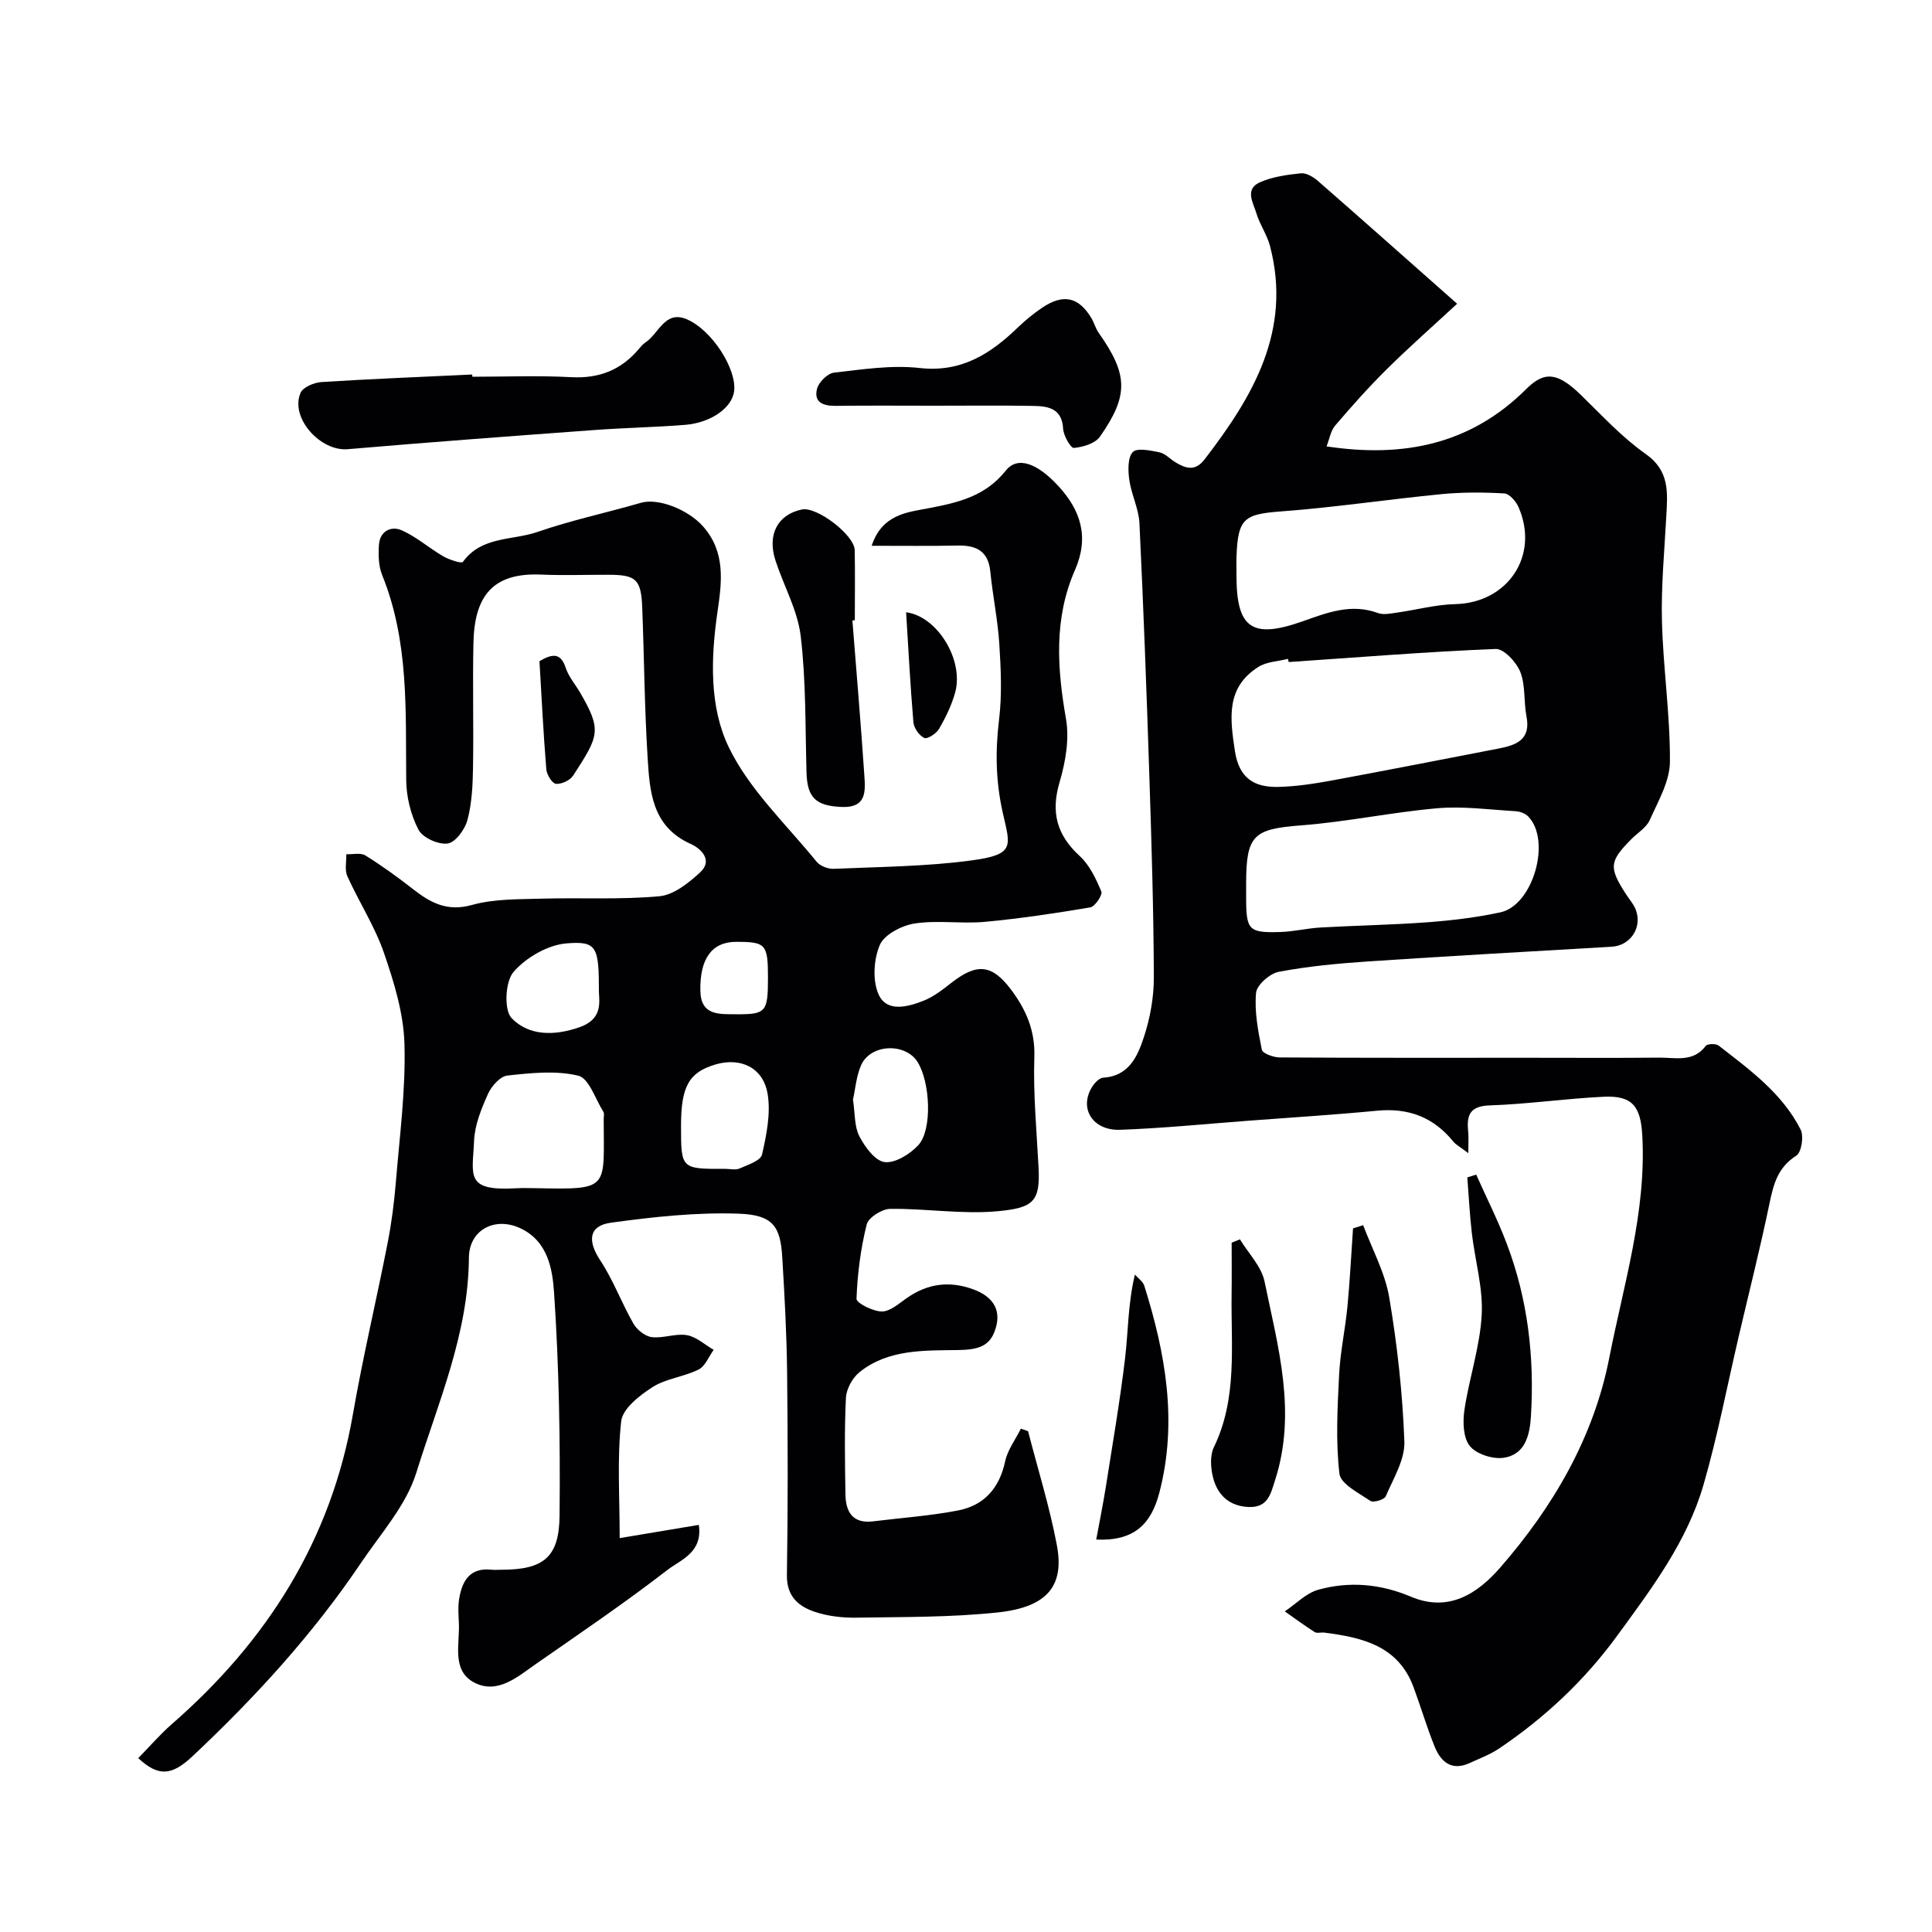 <svg enable-background="new 0 0 400 400" viewBox="0 0 400 400" xmlns="http://www.w3.org/2000/svg"><g fill="#010103"><path d="m180.47 113c2.14-6.54 7.46-6.95 11.69-7.76 6.21-1.18 11.83-2.47 16.08-7.81 2.41-3.04 6.45-1.57 10.79 3.1 4.77 5.13 6.51 10.69 3.53 17.49-4.38 9.99-3.7 20.28-1.86 30.81.73 4.18-.09 8.93-1.32 13.09-1.85 6.25-.6 10.94 4.16 15.31 2.05 1.88 3.38 4.72 4.48 7.35.29.7-1.3 3.11-2.28 3.28-7.25 1.23-14.54 2.32-21.85 3-4.82.44-9.78-.39-14.53.34-2.67.41-6.29 2.29-7.21 4.46-1.28 3.01-1.54 7.45-.2 10.32 1.71 3.66 6.04 2.49 9.29 1.2 2.08-.83 3.95-2.3 5.74-3.7 5.25-4.1 8.35-3.87 12.3 1.35 3.11 4.12 5.06 8.49 4.87 14.04-.25 7.58.47 15.2.87 22.79.37 7.06-1 8.42-8.47 9.11-7.33.68-14.83-.58-22.24-.49-1.7.02-4.51 1.78-4.87 3.23-1.25 5.01-1.92 10.23-2.11 15.39-.03.88 3.38 2.6 5.22 2.63 1.69.02 3.5-1.59 5.09-2.71 4.36-3.09 8.93-3.71 13.96-1.84 4.17 1.55 5.98 4.52 4.25 8.86-1.2 3.02-3.68 3.61-7.42 3.67-6.96.11-14.52-.23-20.5 4.6-1.45 1.18-2.7 3.46-2.79 5.3-.33 6.65-.2 13.33-.1 19.99.06 3.6 1.48 6.1 5.71 5.58 5.85-.72 11.76-1.14 17.54-2.24 5.42-1.03 8.62-4.59 9.81-10.17.51-2.38 2.14-4.53 3.26-6.78.5.17.99.35 1.49.52 2.02 7.85 4.46 15.63 5.96 23.59 1.53 8.12-1.62 12.8-12.17 13.93-9.69 1.04-19.51.93-29.28 1.09-2.91.05-5.97-.3-8.71-1.22-3.36-1.14-5.8-3.21-5.73-7.59.22-13.99.2-27.99.04-41.99-.09-7.94-.52-15.87-1-23.8-.38-6.41-1.91-8.78-8.98-9.04-8.81-.31-17.74.66-26.51 1.87-4.63.64-4.84 3.79-2.2 7.79 2.71 4.1 4.43 8.84 6.89 13.13.73 1.27 2.41 2.6 3.79 2.77 2.38.28 4.94-.81 7.27-.41 1.96.34 3.71 1.98 5.54 3.04-1.02 1.4-1.75 3.39-3.13 4.08-3.03 1.51-6.72 1.85-9.52 3.63-2.68 1.71-6.21 4.46-6.5 7.08-.86 7.74-.31 15.63-.31 24.19 6.33-1.06 11.25-1.88 16.38-2.74.86 5.75-3.78 7.23-6.51 9.34-8.76 6.78-17.96 13.01-27.06 19.35-3.87 2.69-8.06 6.48-12.91 3.96-4.73-2.46-3.01-7.9-3.19-12.25-.07-1.66-.22-3.37.04-4.99.59-3.75 2.17-6.62 6.72-6.13.66.07 1.33.01 2 .01 8.66-.01 11.99-2.46 12.08-11.14.16-15.42-.1-30.89-1.14-46.27-.32-4.7-1.21-10.5-6.84-13.23-5.3-2.57-10.76.19-10.79 6.07-.1 15.71-6.37 29.94-10.89 44.49-2.1 6.76-7.36 12.59-11.45 18.66-9.96 14.78-21.92 27.85-34.88 40.03-4.35 4.09-7.08 4.23-11.24.4 2.32-2.37 4.48-4.88 6.94-7.04 19.72-17.19 32.98-38.06 37.51-64.18 2.06-11.87 4.87-23.61 7.18-35.43.82-4.16 1.36-8.4 1.71-12.63.78-9.52 2.05-19.08 1.78-28.58-.18-6.35-2.16-12.81-4.26-18.9-1.9-5.5-5.16-10.51-7.57-15.85-.58-1.28-.17-3.01-.21-4.54 1.33.05 2.96-.36 3.95.25 3.44 2.14 6.75 4.54 9.95 7.04 3.62 2.83 7.07 4.63 12.13 3.21 4.51-1.26 9.46-1.16 14.23-1.3 8.19-.24 16.43.24 24.56-.5 2.96-.27 6.06-2.75 8.43-4.94 2.8-2.58.04-5.01-1.94-5.89-8.12-3.64-8.5-10.98-8.94-18.09-.64-10.25-.7-20.53-1.1-30.79-.23-5.92-1.25-6.84-7-6.85-4.67-.01-9.34.16-14-.04-10.18-.43-13.74 4.7-13.95 14.13-.19 8.66.06 17.33-.09 25.99-.06 3.59-.24 7.29-1.16 10.73-.52 1.93-2.48 4.61-4.09 4.83-1.92.27-5.18-1.2-6.04-2.86-1.59-3.06-2.51-6.8-2.54-10.28-.14-14.33.59-28.7-4.97-42.42-.77-1.89-.82-4.22-.67-6.31.2-2.83 2.53-3.95 4.73-2.97 3.05 1.35 5.66 3.69 8.59 5.38 1.23.71 3.76 1.55 4.06 1.15 3.88-5.36 10.24-4.4 15.42-6.19 7-2.43 14.3-3.97 21.43-6.04 3.64-1.05 9.78 1.43 12.82 4.83 4.79 5.36 3.93 11.61 3.04 17.73-1.4 9.63-1.7 19.73 2.36 28.1 4.26 8.77 11.88 15.92 18.17 23.66.72.88 2.35 1.51 3.53 1.46 9.55-.42 19.16-.47 28.61-1.75 9.04-1.22 7.94-2.98 6.41-9.77-1.49-6.63-1.58-12.83-.78-19.41.62-5.12.38-10.39.05-15.57-.32-5.04-1.37-10.03-1.87-15.07-.43-4.24-2.91-5.43-6.72-5.36-5.63.12-11.29.05-17.84.05zm-69.62 133c15.52.3 14.15.29 14.14-14.34 0-.5.16-1.11-.07-1.48-1.66-2.64-2.98-6.93-5.19-7.47-4.65-1.12-9.81-.56-14.68-.03-1.5.16-3.31 2.21-4.03 3.83-1.37 3.07-2.74 6.42-2.87 9.7-.3 7.16-1.96 10.43 8.71 9.81 1.33-.09 2.66-.02 3.99-.02zm30.15-12.9c0 8.93 0 8.93 9.17 8.9.99 0 2.12.29 2.95-.08 1.7-.75 4.36-1.61 4.65-2.88.93-4.1 1.84-8.56 1.15-12.6-.94-5.47-5.63-7.57-10.8-6.05-5.49 1.63-7.12 4.53-7.12 12.71zm-17-27.73c0-9.33-.38-10.58-6.72-10.05-3.89.32-8.38 2.93-10.97 5.92-1.72 1.99-2 7.88-.38 9.56 3.57 3.68 8.78 3.7 14.02 1.89 4.79-1.66 4.14-5.1 4.05-7.32zm52.6 22.29c.44 2.88.27 5.55 1.32 7.59 1.14 2.2 3.26 5.11 5.24 5.35 2.19.26 5.24-1.65 6.96-3.5 2.95-3.19 2.48-13.1-.17-17.26-2.54-3.99-9.69-3.71-11.65.66-1.02 2.31-1.21 4.99-1.7 7.16zm-17.6-25.16c0-7.04-.42-7.51-6.61-7.5-4.99.01-7.51 3.45-7.39 10.12.09 5.19 3.91 4.84 7.38 4.87 6.2.05 6.62-.45 6.62-7.49z"/><path d="m304 238.75c-1.67-1.28-2.56-1.72-3.13-2.42-4.09-5.05-9.3-6.99-15.76-6.37-8.85.85-17.72 1.4-26.59 2.07-8.86.67-17.71 1.56-26.58 1.88-5.67.21-8.52-4.33-5.93-8.72.52-.88 1.54-2.02 2.39-2.07 5.36-.32 7.14-4.47 8.43-8.4 1.31-3.97 2.08-8.31 2.06-12.48-.05-13.77-.47-27.53-.92-41.3-.57-17.54-1.22-35.07-2.06-52.6-.15-3.02-1.67-5.95-2.1-8.98-.27-1.92-.36-4.59.72-5.76.87-.93 3.68-.33 5.53.05 1.19.25 2.19 1.38 3.3 2.06 2.13 1.29 4.08 1.93 6.01-.57 10.06-13.06 18.15-26.71 13.57-44.21-.61-2.34-2.12-4.43-2.81-6.75-.65-2.18-2.52-5.03.77-6.46 2.6-1.13 5.58-1.55 8.43-1.84 1.12-.11 2.58.75 3.52 1.57 9.31 8.13 18.55 16.35 28.83 25.44-5.04 4.66-9.92 8.96-14.54 13.53-3.75 3.71-7.28 7.67-10.71 11.69-.94 1.1-1.18 2.8-1.78 4.31 16.07 2.43 29.94-.48 41.39-11.92 3.85-3.85 6.63-3.25 11.33 1.33 4.31 4.2 8.46 8.72 13.34 12.15 5.02 3.52 4.54 8.02 4.28 12.89-.39 7.26-1.09 14.53-.9 21.78.25 9.7 1.71 19.39 1.65 29.08-.03 4.04-2.44 8.16-4.18 12.06-.7 1.56-2.5 2.63-3.79 3.93-4.59 4.62-4.71 5.87-1.12 11.42.71 1.1 1.63 2.12 2.06 3.32 1.32 3.68-1.22 7.33-5.02 7.55-16.8.98-33.61 1.92-50.4 3.04-6.21.42-12.44 1-18.53 2.15-1.86.35-4.56 2.73-4.71 4.37-.35 3.87.42 7.89 1.2 11.76.16.78 2.4 1.59 3.68 1.6 17.33.11 34.66.07 51.99.07 8.87 0 17.74.06 26.6-.03 3.36-.03 7.03 1.03 9.64-2.43.35-.46 2.1-.51 2.67-.06 6.45 5.02 13.17 9.88 16.97 17.39.7 1.38.18 4.72-.9 5.4-3.77 2.39-4.7 5.8-5.52 9.77-1.91 9.23-4.23 18.36-6.37 27.54-2.41 10.29-4.39 20.71-7.32 30.84-3.4 11.76-10.75 21.49-17.87 31.24-6.74 9.24-14.95 16.94-24.4 23.32-1.86 1.26-4.04 2.07-6.1 3.02-3.7 1.72-5.97-.15-7.27-3.33-1.65-4.06-2.88-8.29-4.41-12.41-3.2-8.57-10.66-10.24-18.48-11.25-.66-.08-1.49.2-1.97-.11-2.12-1.34-4.13-2.84-6.19-4.28 2.3-1.54 4.4-3.77 6.93-4.48 6.44-1.8 12.93-1.21 19.16 1.43 7.89 3.34 13.86-.68 18.52-6.03 10.97-12.58 19.35-26.95 22.57-43.4 2.97-15.2 7.71-30.22 6.84-46.04-.33-6.04-2.05-8.31-7.98-8.03-7.87.37-15.71 1.53-23.59 1.79-4.06.13-4.81 1.93-4.49 5.27.13 1.15.04 2.31.04 4.62zm-37.19-101.68c-.05-.22-.1-.44-.15-.66-2.05.52-4.4.58-6.11 1.66-6.76 4.26-5.9 10.62-4.88 17.4.86 5.69 4.04 7.56 8.96 7.45 3.75-.08 7.52-.67 11.22-1.35 11.5-2.12 22.97-4.39 34.46-6.6 3.68-.71 6.67-1.85 5.73-6.67-.59-3.04-.18-6.39-1.28-9.18-.8-2.02-3.4-4.83-5.1-4.76-14.29.58-28.57 1.74-42.85 2.71zm-8.81 45.9v2.99c.01 6.62.53 7.21 7.11 7 2.77-.09 5.51-.77 8.28-.93 7.41-.42 14.84-.54 22.24-1.09 5.03-.38 10.08-.99 15.01-2.05 6.79-1.46 10.59-14.89 5.76-19.85-.62-.63-1.72-1.04-2.63-1.09-5.39-.32-10.84-1.07-16.18-.61-9.42.82-18.74 2.82-28.17 3.54-9.87.76-11.42 1.95-11.42 12.09zm-2-63.8c0 10.87 3.17 13.17 13.6 9.5 5.14-1.81 10.11-3.8 15.68-1.75 1.16.43 2.65.1 3.96-.09 4.02-.56 8.01-1.66 12.03-1.75 10.93-.25 17.53-10.09 13.1-20.14-.52-1.17-1.87-2.72-2.92-2.78-4.3-.25-8.66-.27-12.94.14-11.09 1.08-22.14 2.75-33.25 3.58-7.62.57-8.97 1.41-9.25 9.28-.05 1.34-.01 2.68-.01 4.01z"/><path d="m97.79 78c6.82 0 13.66-.28 20.47.09 5.76.31 10.31-1.47 13.98-5.81.43-.51.87-1.04 1.42-1.4 2.75-1.81 4-6.75 8.58-4.76 5.26 2.3 10.28 10.31 9.76 14.83-.39 3.41-4.72 6.57-10.14 7.01-6.24.5-12.51.61-18.76 1.07-17.04 1.25-34.08 2.51-51.1 3.97-5.69.49-11.98-6.5-9.78-11.66.5-1.18 2.8-2.14 4.33-2.24 10.4-.66 20.81-1.07 31.22-1.56.01.15.02.31.02.46z"/><path d="m193.51 84c-6.82 0-13.64-.06-20.46.03-2.57.03-4.62-.69-3.89-3.54.35-1.37 2.18-3.19 3.51-3.34 5.88-.67 11.91-1.61 17.71-.96 8.69.98 14.72-2.95 20.43-8.46 1.52-1.47 3.19-2.82 4.94-4.01 4.37-2.95 7.56-2.26 10.2 2.12.59.98.87 2.15 1.52 3.07 6.07 8.61 6.28 12.89.26 21.5-.99 1.41-3.5 2.16-5.39 2.33-.66.06-2.15-2.53-2.23-3.97-.23-4.23-3.09-4.67-6.15-4.73-6.82-.12-13.64-.04-20.45-.04z"/><path d="m176.48 128.46c.84 10.68 1.75 21.35 2.47 32.04.22 3.28.53 6.82-4.77 6.57-5.22-.24-7.05-1.86-7.2-7.12-.27-9.42-.09-18.91-1.2-28.24-.63-5.34-3.51-10.4-5.22-15.64-1.77-5.4.46-9.56 5.48-10.59 3.08-.63 10.86 5.28 10.92 8.44.09 4.83.02 9.66.02 14.49-.15.02-.33.03-.5.05z"/><path d="m282.23 253.66c1.86 4.98 4.53 9.83 5.4 14.98 1.66 9.84 2.76 19.83 3.13 29.8.14 3.75-2.28 7.66-3.86 11.36-.29.69-2.56 1.36-3.17.95-2.4-1.63-6.17-3.51-6.42-5.65-.78-6.74-.4-13.65-.06-20.48.23-4.72 1.27-9.39 1.72-14.11.52-5.38.78-10.79 1.16-16.19.7-.22 1.4-.44 2.1-.66z"/><path d="m256.71 256.59c1.76 2.9 4.46 5.6 5.1 8.73 2.79 13.52 6.69 27.07 2.21 41.04-.92 2.87-1.48 5.78-5.42 5.65-4.02-.13-6.49-2.42-7.43-6.02-.52-2-.7-4.61.16-6.38 4.91-10.16 3.51-20.96 3.66-31.6.05-3.58.01-7.15.01-10.73.57-.24 1.14-.47 1.71-.69z"/><path d="m305.63 243.19c2.12 4.75 4.48 9.42 6.32 14.28 4.38 11.53 5.77 23.55 5.01 35.81-.24 3.85-1.2 7.95-5.74 8.55-2.24.29-5.59-.79-6.92-2.46-1.37-1.72-1.47-4.99-1.11-7.44.98-6.59 3.21-13.06 3.58-19.65.31-5.6-1.38-11.29-2.04-16.95-.45-3.84-.63-7.7-.94-11.56.61-.19 1.22-.38 1.84-.58z"/><path d="m226.96 318.75c.73-3.96 1.44-7.42 1.99-10.91 1.39-8.85 2.92-17.68 3.98-26.58.67-5.64.59-11.37 2.04-17.37.66.76 1.66 1.42 1.94 2.3 4.41 14.03 6.94 28.19 3.12 42.86-1.74 6.69-5.4 10.05-13.07 9.7z"/><path d="m111.69 136.89c2.78-1.64 4.43-1.69 5.44 1.39.59 1.8 1.94 3.36 2.93 5.04 4.65 7.95 3.9 9.05-1.39 17.25-.64.99-2.42 1.82-3.57 1.71-.77-.07-1.9-1.88-1.99-2.98-.62-7.54-.98-15.09-1.42-22.41z"/><path d="m187.6 126.76c6.56.88 11.98 9.97 10.16 16.59-.72 2.63-1.96 5.17-3.33 7.55-.56.97-2.44 2.18-3.06 1.89-1.06-.5-2.15-2.05-2.26-3.25-.64-7.55-1.03-15.12-1.51-22.78z"/></g></svg>